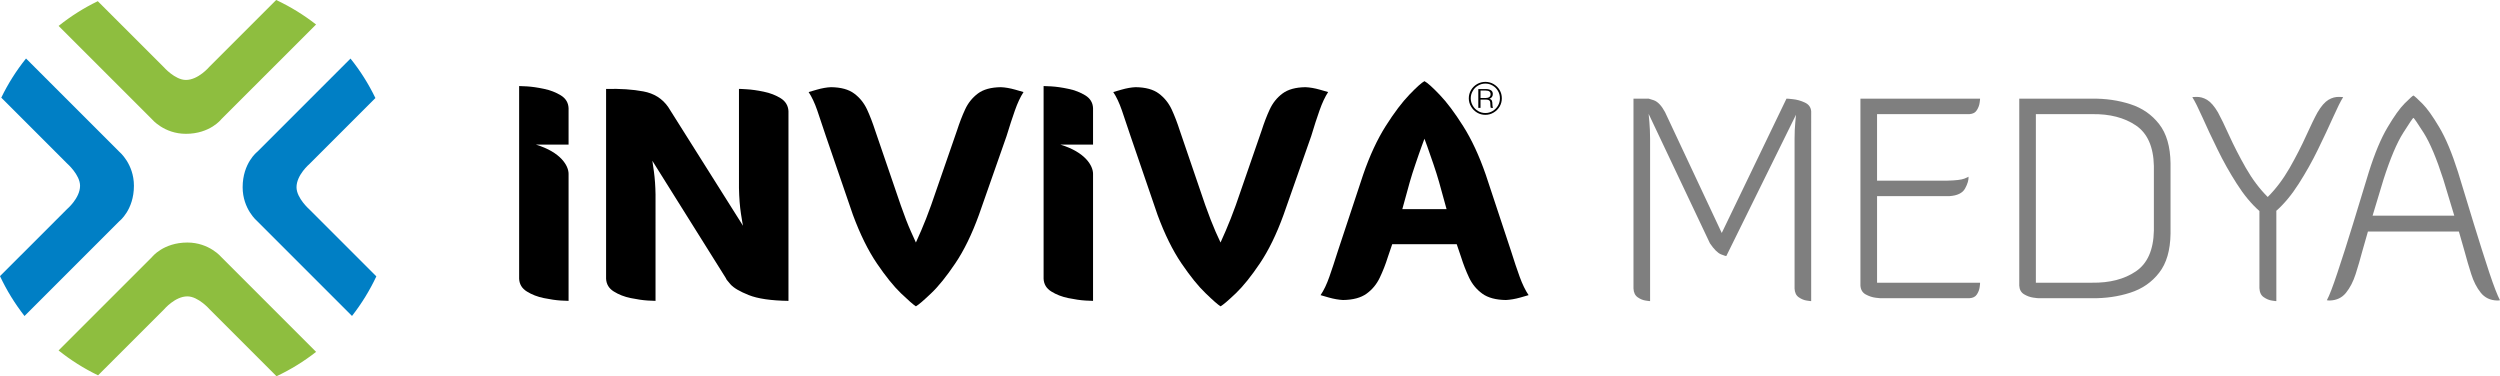 <?xml version="1.0" encoding="utf-8"?>
<!-- Generator: Adobe Illustrator 16.0.3, SVG Export Plug-In . SVG Version: 6.00 Build 0)  -->
<!DOCTYPE svg PUBLIC "-//W3C//DTD SVG 1.1//EN" "http://www.w3.org/Graphics/SVG/1.1/DTD/svg11.dtd">
<svg version="1.1" id="katman_1" xmlns="http://www.w3.org/2000/svg" xmlns:xlink="http://www.w3.org/1999/xlink" x="0px" y="0px"
	 width="350.159px" height="52.697px" viewBox="0 0 350.159 52.697" enable-background="new 0 0 350.159 52.697"
	 xml:space="preserve">
<g>
	<path opacity="0.5" fill-rule="evenodd" clip-rule="evenodd" d="M251.352,40.402c0.026,0.578,0.222,0.991,0.601,1.244
		c0.368,0.253,0.747,0.406,1.126,0.456c0.368,0.058,0.575,0.084,0.602,0.069V15.588c-0.046-0.566-0.341-0.973-0.896-1.229
		c-0.551-0.256-1.11-0.41-1.666-0.467c-0.559-0.058-0.857-0.088-0.899-0.073l-9.065,18.812l-7.943-16.924
		c-0.486-0.904-1.008-1.456-1.559-1.659c-0.556-0.191-0.851-0.276-0.896-0.229h-1.965v26.583c0.023,0.578,0.23,0.991,0.598,1.244
		s0.747,0.406,1.126,0.456c0.375,0.058,0.574,0.084,0.602,0.069V19.453c-0.004-0.87-0.038-1.655-0.1-2.371
		c-0.058-0.712-0.092-1.083-0.104-1.129l8.583,18.123c0.574,0.85,1.099,1.367,1.559,1.551c0.467,0.188,0.72,0.261,0.743,0.223
		l9.755-19.778c-0.012,0.038-0.046,0.398-0.1,1.076c-0.065,0.674-0.1,1.448-0.1,2.306V40.402z"/>
	<path opacity="0.5" fill-rule="evenodd" clip-rule="evenodd" d="M273.028,27.472c1.111-0.069,1.854-0.425,2.206-1.068
		c0.356-0.651,0.518-1.207,0.486-1.674c0.027,0.027-0.172,0.119-0.578,0.288c-0.413,0.161-1.202,0.256-2.363,0.283h-9.873v-9.314
		h12.938c0.486-0.031,0.839-0.214,1.045-0.567c0.219-0.341,0.342-0.693,0.388-1.042c0.053-0.349,0.068-0.536,0.053-0.559h-16.752
		v26.177c0.035,0.582,0.288,1,0.751,1.252c0.467,0.249,0.927,0.402,1.395,0.456c0.467,0.054,0.712,0.08,0.754,0.065h12.367
		c0.486-0.027,0.839-0.203,1.045-0.532c0.219-0.334,0.342-0.675,0.388-1.02c0.053-0.348,0.068-0.555,0.053-0.62h-14.423V27.472
		H273.028z"/>
	<path opacity="0.5" fill-rule="evenodd" clip-rule="evenodd" d="M293.013,41.77c1.915,0.022,3.7-0.237,5.358-0.773
		c1.666-0.536,3.011-1.46,4.041-2.788c1.037-1.318,1.57-3.152,1.601-5.5v-9.835c-0.03-2.34-0.563-4.175-1.601-5.5
		c-1.03-1.321-2.375-2.252-4.041-2.785c-1.658-0.536-3.443-0.796-5.358-0.77h-10.188v26.177c0.027,0.56,0.253,0.965,0.667,1.218
		c0.413,0.249,0.842,0.406,1.29,0.472c0.448,0.064,0.731,0.099,0.858,0.084H293.013z M293.013,15.986
		c2.482-0.038,4.527,0.486,6.151,1.585c1.616,1.096,2.459,2.988,2.516,5.665v9.069c-0.057,2.7-0.899,4.604-2.516,5.699
		c-1.624,1.103-3.669,1.627-6.151,1.593h-7.862V15.986H293.013z"/>
	<path opacity="0.5" fill-rule="evenodd" clip-rule="evenodd" d="M318.792,29.56c1.13-0.996,2.19-2.271,3.179-3.826
		c0.984-1.543,1.893-3.148,2.696-4.81c0.809-1.655,1.509-3.145,2.103-4.474c0.594-1.329,1.065-2.279,1.414-2.834
		c0.007,0-0.012-0.008-0.062-0.023c-0.065-0.012-0.219-0.016-0.464-0.019c-0.521-0.023-1.034,0.111-1.528,0.406
		c-0.501,0.303-1.015,0.881-1.531,1.766c-0.398,0.712-0.916,1.785-1.574,3.229c-0.647,1.437-1.425,2.953-2.325,4.539
		c-0.911,1.582-1.93,2.941-3.075,4.075c-1.142-1.134-2.164-2.494-3.067-4.075c-0.904-1.585-1.678-3.102-2.333-4.539
		c-0.654-1.444-1.176-2.516-1.566-3.229c-0.517-0.885-1.03-1.463-1.532-1.766c-0.501-0.295-1.007-0.429-1.527-0.406
		c-0.253,0.003-0.41,0.007-0.46,0.019c-0.054,0.015-0.072,0.023-0.072,0.023c0.355,0.555,0.823,1.505,1.421,2.834
		c0.586,1.329,1.29,2.819,2.103,4.474c0.804,1.662,1.712,3.267,2.7,4.81c0.983,1.555,2.045,2.83,3.171,3.826V40.36
		c0.03,0.594,0.229,1.019,0.62,1.275c0.372,0.256,0.755,0.413,1.142,0.467c0.379,0.058,0.582,0.084,0.608,0.069V29.56H318.792z"/>
	<path opacity="0.5" fill-rule="evenodd" clip-rule="evenodd" d="M332.312,30.211l1.532-5.075c0.946-2.949,1.869-5.132,2.762-6.534
		c0.889-1.402,1.355-2.099,1.425-2.087c0.068-0.011,0.547,0.686,1.436,2.087c0.885,1.402,1.808,3.585,2.754,6.534l1.536,5.075
		H332.312z M345.207,35.243c0.279,1.046,0.586,2.095,0.919,3.137c0.33,1.042,0.777,1.919,1.337,2.616
		c0.563,0.704,1.325,1.068,2.294,1.095c0.062,0,0.127,0,0.207-0.008c0.062,0,0.138-0.015,0.195-0.03
		c-0.349-0.64-0.854-1.941-1.509-3.902c-0.651-1.969-1.363-4.217-2.141-6.745c-0.778-2.531-1.521-4.971-2.233-7.318
		c-0.847-2.654-1.716-4.746-2.631-6.273c-0.908-1.536-1.697-2.643-2.379-3.321c-0.682-0.674-1.087-1.049-1.236-1.118
		c-0.146,0.069-0.556,0.444-1.233,1.118c-0.674,0.678-1.467,1.785-2.375,3.321c-0.915,1.528-1.796,3.619-2.631,6.273
		c-0.72,2.348-1.467,4.787-2.232,7.318c-0.778,2.528-1.49,4.776-2.153,6.745c-0.646,1.961-1.148,3.263-1.497,3.902
		c0.058,0.016,0.126,0.03,0.199,0.03c0.068,0.008,0.138,0.008,0.199,0.008c0.969-0.026,1.73-0.391,2.29-1.095
		c0.563-0.697,1.011-1.574,1.345-2.616c0.333-1.042,0.64-2.091,0.915-3.137l0.805-2.818h12.738L345.207,35.243z"/>
	<path fill-rule="evenodd" clip-rule="evenodd" d="M208.054,11.708c-0.371,0-0.72,0.092-1.03,0.279
		c-0.325,0.184-0.566,0.437-0.746,0.758c-0.188,0.314-0.28,0.659-0.28,1.026c0,0.36,0.093,0.705,0.28,1.023
		c0.18,0.318,0.421,0.567,0.746,0.758c0.311,0.188,0.659,0.279,1.03,0.279c0.356,0,0.697-0.092,1.012-0.279
		c0.31-0.188,0.559-0.437,0.747-0.758c0.184-0.314,0.271-0.659,0.271-1.023c0-0.367-0.084-0.712-0.271-1.026
		c-0.181-0.314-0.422-0.574-0.743-0.754C208.755,11.8,208.418,11.708,208.054,11.708z M208.047,11.467
		c0.409,0,0.792,0.103,1.145,0.306c0.36,0.211,0.647,0.49,0.854,0.839c0.206,0.36,0.306,0.739,0.306,1.16
		c0,0.406-0.1,0.793-0.306,1.153c-0.115,0.176-0.233,0.337-0.376,0.483c-0.138,0.138-0.299,0.252-0.479,0.364
		c-0.353,0.21-0.735,0.314-1.145,0.314c-0.418,0-0.801-0.1-1.157-0.31c-0.353-0.211-0.632-0.494-0.843-0.847
		c-0.214-0.36-0.321-0.743-0.321-1.157c0-0.421,0.107-0.804,0.313-1.16c0.211-0.353,0.498-0.628,0.851-0.839
		C207.246,11.57,207.641,11.467,208.047,11.467z M207.368,12.685v1.045h0.686c0.476,0,0.721-0.18,0.721-0.536
		c0-0.341-0.227-0.509-0.667-0.509H207.368z M207.059,12.475h1.091c0.261,0,0.479,0.053,0.671,0.165
		c0.18,0.111,0.268,0.287,0.268,0.528c0,0.33-0.16,0.552-0.475,0.67c0.188,0.058,0.307,0.157,0.349,0.275
		c0.05,0.123,0.068,0.284,0.068,0.502c0,0.211,0.031,0.383,0.089,0.49h-0.311c-0.027-0.061-0.054-0.161-0.054-0.283l-0.02-0.379
		c0-0.061-0.003-0.107-0.015-0.157c-0.016-0.046-0.031-0.088-0.05-0.13c-0.038-0.069-0.107-0.115-0.207-0.161
		c-0.092-0.034-0.241-0.05-0.425-0.05h-0.671v1.161h-0.31V12.475z"/>
	<path fill-rule="evenodd" clip-rule="evenodd" d="M93.59,14.99c-0.82-1.18-1.977-1.908-3.479-2.187
		c-1.489-0.28-3.229-0.398-5.22-0.345v26.583c0.038,0.762,0.398,1.367,1.084,1.788c0.686,0.43,1.471,0.739,2.378,0.923
		c0.9,0.185,1.701,0.299,2.383,0.342c0.686,0.042,1.045,0.057,1.08,0.046V27.238c-0.016-1.165-0.096-2.229-0.223-3.19
		c-0.13-0.958-0.203-1.467-0.222-1.528l10.325,16.484c-0.034,0.034,0.168,0.302,0.613,0.812c0.443,0.506,1.298,1.008,2.563,1.513
		c1.264,0.506,3.117,0.777,5.564,0.813V15.557c-0.047-0.766-0.406-1.367-1.088-1.796c-0.686-0.425-1.479-0.735-2.383-0.919
		c-0.899-0.188-1.696-0.299-2.374-0.337c-0.686-0.042-1.05-0.061-1.088-0.046V26.35c0.026,1.352,0.119,2.551,0.28,3.604
		c0.168,1.058,0.26,1.616,0.287,1.67L93.59,14.99z"/>
	<path fill-rule="evenodd" clip-rule="evenodd" d="M128.285,42.906c0.398-0.229,1.11-0.847,2.137-1.827
		c1.034-0.98,2.156-2.378,3.374-4.186c1.226-1.815,2.329-4.079,3.317-6.799l3.867-11.03c0.414-1.363,0.805-2.558,1.172-3.596
		c0.368-1.042,0.767-1.903,1.207-2.574c-0.065-0.023-0.452-0.138-1.168-0.337c-0.721-0.203-1.395-0.322-2.019-0.345
		c-1.375,0.019-2.447,0.314-3.218,0.896c-0.762,0.579-1.367,1.321-1.784,2.237c-0.421,0.908-0.789,1.884-1.122,2.911l-3.627,10.471
		c-0.475,1.329-0.942,2.524-1.395,3.566c-0.463,1.057-0.705,1.608-0.742,1.673c-0.02-0.042-0.254-0.544-0.686-1.517
		c-0.438-0.977-0.92-2.217-1.444-3.723l-3.585-10.471c-0.333-1.026-0.705-2.003-1.122-2.911c-0.429-0.916-1.022-1.658-1.8-2.237
		c-0.773-0.582-1.854-0.877-3.248-0.896c-0.605,0.023-1.268,0.142-1.977,0.345c-0.72,0.199-1.103,0.314-1.164,0.337
		c0.444,0.67,0.851,1.532,1.211,2.574c0.355,1.038,0.762,2.233,1.206,3.596l3.788,11.03c1.007,2.72,2.125,4.983,3.354,6.799
		c1.229,1.808,2.355,3.205,3.374,4.186C127.217,42.06,127.921,42.677,128.285,42.906z"/>
	<path fill-rule="evenodd" clip-rule="evenodd" d="M170.954,42.906c0.397-0.229,1.11-0.847,2.141-1.827
		c1.022-0.98,2.148-2.378,3.366-4.186c1.222-1.815,2.329-4.079,3.316-6.799l3.876-11.03c0.402-1.363,0.801-2.558,1.165-3.596
		c0.367-1.042,0.766-1.903,1.206-2.574c-0.065-0.023-0.452-0.138-1.168-0.337c-0.717-0.203-1.391-0.322-2.015-0.345
		c-1.379,0.019-2.443,0.314-3.221,0.896c-0.771,0.579-1.363,1.321-1.785,2.237c-0.421,0.908-0.789,1.884-1.118,2.911l-3.623,10.471
		c-0.482,1.329-0.95,2.524-1.401,3.566c-0.46,1.057-0.709,1.608-0.739,1.673c-0.031-0.042-0.249-0.544-0.693-1.517
		c-0.429-0.977-0.912-2.217-1.448-3.723l-3.577-10.471c-0.329-1.026-0.7-2.003-1.118-2.911c-0.429-0.916-1.026-1.658-1.8-2.237
		c-0.777-0.582-1.857-0.877-3.252-0.896c-0.604,0.023-1.268,0.142-1.976,0.345c-0.713,0.199-1.104,0.314-1.164,0.337
		c0.451,0.67,0.85,1.532,1.213,2.574c0.354,1.038,0.759,2.233,1.211,3.596l3.78,11.03c1.003,2.72,2.121,4.983,3.354,6.799
		c1.233,1.808,2.355,3.205,3.386,4.186C169.881,42.06,170.586,42.677,170.954,42.906z"/>
	<path fill-rule="evenodd" clip-rule="evenodd" d="M199.514,19.429c0.011,0.027,0.142,0.398,0.398,1.088
		c0.245,0.697,0.532,1.509,0.85,2.443c0.318,0.938,0.59,1.789,0.805,2.551l1.045,3.784h-6.2l1.042-3.784
		c0.218-0.762,0.486-1.612,0.808-2.551c0.311-0.935,0.605-1.746,0.851-2.443C199.36,19.827,199.494,19.456,199.514,19.429z
		 M199.514,11.367c-0.402,0.211-1.107,0.851-2.118,1.9c-1.015,1.053-2.114,2.509-3.302,4.377c-1.184,1.869-2.244,4.144-3.163,6.813
		l-3.547,10.712c-0.433,1.375-0.831,2.581-1.194,3.611c-0.364,1.038-0.771,1.889-1.229,2.559c0.068,0.022,0.459,0.138,1.168,0.337
		c0.712,0.199,1.375,0.314,1.979,0.345c1.41-0.02,2.501-0.314,3.298-0.889c0.797-0.578,1.405-1.313,1.843-2.229
		c0.437-0.912,0.823-1.889,1.145-2.927l0.605-1.776h9.031l0.604,1.776c0.326,1.038,0.709,2.015,1.138,2.927
		c0.437,0.915,1.05,1.65,1.846,2.229c0.793,0.574,1.896,0.869,3.298,0.889c0.624-0.03,1.298-0.146,2.015-0.345
		c0.72-0.199,1.103-0.314,1.168-0.337c-0.452-0.67-0.865-1.521-1.245-2.559c-0.375-1.03-0.781-2.236-1.21-3.611l-3.547-10.712
		c-0.923-2.654-1.976-4.925-3.163-6.794c-1.18-1.869-2.274-3.332-3.29-4.389C200.636,12.217,199.923,11.578,199.514,11.367z"/>
	<path d="M72.712,39.043v-26.99c0.035-0.007,0.398,0.008,1.084,0.046c0.686,0.042,1.482,0.153,2.382,0.345
		c0.9,0.184,1.689,0.494,2.382,0.919c0.682,0.425,1.045,1.022,1.076,1.792v5.099h-4.576c3.521,1.072,4.576,2.982,4.576,4.091v17.796
		c-0.031,0.011-0.395-0.004-1.076-0.046c-0.693-0.043-1.482-0.157-2.382-0.342c-0.9-0.184-1.697-0.493-2.382-0.923
		C73.111,40.41,72.747,39.805,72.712,39.043z"/>
	<path d="M146.17,39.043v-26.99c0.035-0.007,0.398,0.008,1.084,0.046c0.686,0.042,1.482,0.153,2.383,0.345
		c0.899,0.184,1.688,0.494,2.382,0.919c0.682,0.425,1.046,1.022,1.076,1.792v5.099h-4.575c3.52,1.072,4.575,2.982,4.575,4.091
		v17.796c-0.03,0.011-0.395-0.004-1.076-0.046c-0.693-0.043-1.482-0.157-2.382-0.342c-0.9-0.184-1.697-0.493-2.383-0.923
		C146.568,40.41,146.205,39.805,146.17,39.043z"/>
</g>
<g>
	<path fill="#007FC5" d="M0,38.676l9.395-9.394c0,0,1.818-1.533,1.818-3.262c0-1.535-1.818-3.125-1.818-3.125l-9.217-9.217
		c0.949-1.961,2.115-3.8,3.467-5.485l13.071,13.069c0,0,2.042,1.692,2.042,4.758c0,3.387-2.042,4.959-2.042,4.959L3.433,44.261
		C2.091,42.542,0.935,40.672,0,38.676z"/>
	<path fill="#007FC5" d="M52.58,13.732l-9.229,9.229c0,0-1.82,1.535-1.82,3.264c0,1.533,1.82,3.123,1.82,3.123l9.361,9.361
		c-0.931,1.979-2.077,3.837-3.409,5.544L36.031,30.981c0,0-2.045-1.694-2.045-4.755c0-3.387,2.045-4.961,2.045-4.961L49.093,8.203
		C50.455,9.9,51.625,11.754,52.58,13.732z"/>
	<path fill="#8EBE3F" d="M44.269,3.431L30.997,16.698c0,0-1.571,2.045-4.958,2.045c-3.064,0-4.758-2.045-4.758-2.045L8.208,3.631
		c1.688-1.349,3.526-2.515,5.49-3.465l9.215,9.212c0,0,1.589,1.819,3.125,1.819c1.729,0,3.264-1.819,3.264-1.819L38.683,0
		C40.679,0.936,42.55,2.089,44.269,3.431z"/>
	<path fill="#8EBE3F" d="M8.204,49.085l13.079-13.074c0,0,1.574-2.041,4.961-2.041c3.063,0,4.758,2.041,4.758,2.041l13.272,13.273
		c-1.704,1.334-3.561,2.48-5.542,3.413l-9.366-9.366c0,0-1.587-1.819-3.122-1.819c-1.731,0-3.264,1.819-3.264,1.819l-9.244,9.239
		C11.759,51.617,9.903,50.444,8.204,49.085z"/>
</g>
</svg>
